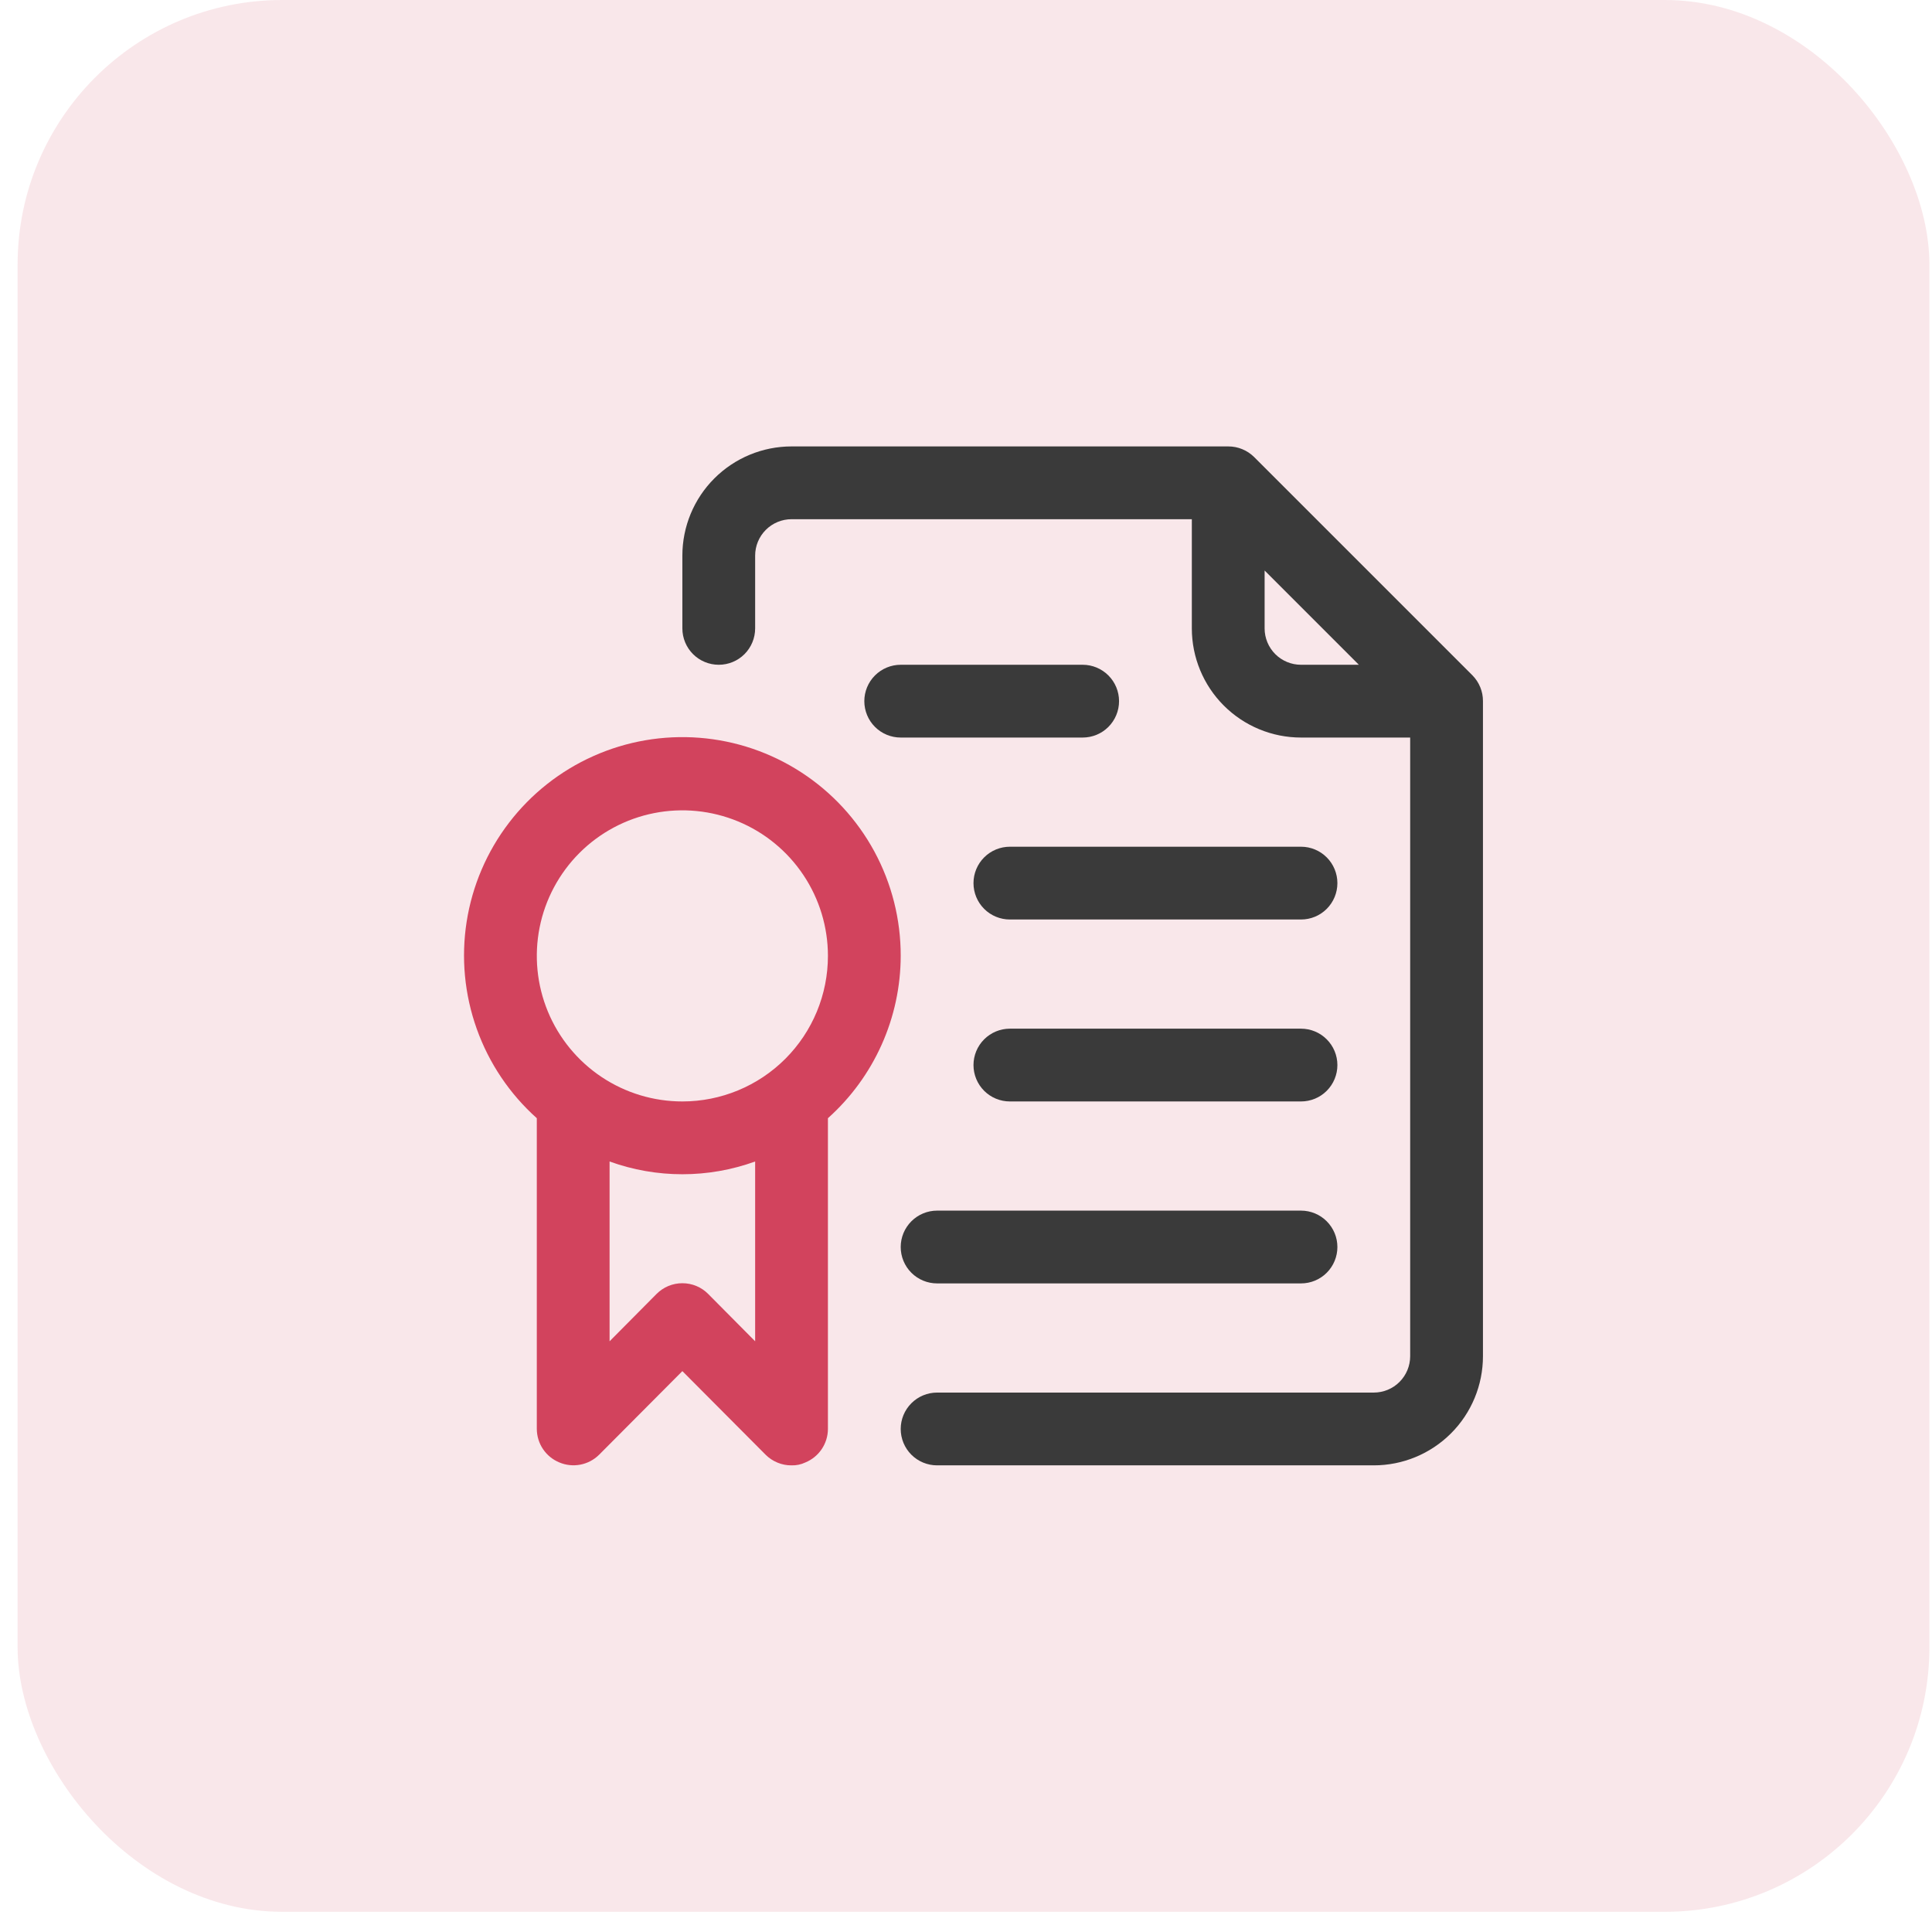 <svg width="73" height="73" viewBox="0 0 73 73" fill="none" xmlns="http://www.w3.org/2000/svg">
<rect x="0.665" y="0" width="72.237" height="72.237" rx="10" fill="#C40D2E" fill-opacity="0.1"/>
<path d="M55.635 25.517L47.385 17.267C47.256 17.14 47.104 17.039 46.936 16.971C46.769 16.902 46.589 16.867 46.408 16.868H29.908C28.814 16.868 27.765 17.303 26.991 18.077C26.218 18.85 25.783 19.899 25.783 20.993V23.743C25.783 24.108 25.928 24.458 26.186 24.716C26.444 24.974 26.794 25.118 27.158 25.118C27.523 25.118 27.873 24.974 28.131 24.716C28.388 24.458 28.533 24.108 28.533 23.743V20.993C28.533 20.629 28.678 20.279 28.936 20.021C29.194 19.763 29.544 19.618 29.908 19.618H45.033V23.743C45.033 24.837 45.468 25.887 46.241 26.66C47.015 27.434 48.064 27.868 49.158 27.868H53.283V51.243C53.283 51.608 53.138 51.958 52.88 52.216C52.623 52.474 52.273 52.618 51.908 52.618H35.408C35.044 52.618 34.694 52.763 34.436 53.021C34.178 53.279 34.033 53.629 34.033 53.993C34.033 54.358 34.178 54.708 34.436 54.966C34.694 55.224 35.044 55.368 35.408 55.368H51.908C53.002 55.368 54.051 54.934 54.825 54.16C55.599 53.387 56.033 52.337 56.033 51.243V26.493C56.034 26.312 56 26.133 55.931 25.966C55.863 25.798 55.762 25.646 55.635 25.517ZM47.783 23.743V21.557L51.344 25.118H49.158C48.794 25.118 48.444 24.974 48.186 24.716C47.928 24.458 47.783 24.108 47.783 23.743Z" fill="#3A3A3A"/>
<path d="M34.033 36.118C34.036 34.742 33.694 33.386 33.039 32.175C32.383 30.964 31.436 29.937 30.281 29.186C29.127 28.435 27.803 27.985 26.431 27.877C25.058 27.769 23.68 28.006 22.423 28.567C21.165 29.128 20.068 29.995 19.232 31.088C18.395 32.181 17.845 33.467 17.632 34.827C17.419 36.188 17.551 37.58 18.014 38.876C18.477 40.173 19.257 41.333 20.283 42.251V53.993C20.285 54.265 20.366 54.53 20.518 54.755C20.67 54.98 20.885 55.155 21.136 55.258C21.386 55.364 21.662 55.392 21.929 55.341C22.195 55.29 22.441 55.16 22.634 54.97L25.783 51.807L28.932 54.97C29.06 55.097 29.213 55.198 29.38 55.266C29.548 55.335 29.727 55.37 29.908 55.368C30.089 55.373 30.267 55.336 30.431 55.258C30.682 55.155 30.897 54.98 31.048 54.755C31.2 54.53 31.282 54.265 31.283 53.993V42.251C32.146 41.479 32.837 40.534 33.311 39.477C33.785 38.421 34.031 37.276 34.033 36.118ZM28.533 50.68L26.759 48.892C26.632 48.763 26.48 48.661 26.312 48.591C26.144 48.521 25.965 48.486 25.783 48.486C25.602 48.486 25.422 48.521 25.254 48.591C25.087 48.661 24.935 48.763 24.807 48.892L23.033 50.68V43.887C24.81 44.529 26.756 44.529 28.533 43.887V50.68ZM25.783 41.618C24.695 41.618 23.632 41.296 22.728 40.692C21.823 40.087 21.118 39.228 20.702 38.223C20.286 37.218 20.177 36.112 20.389 35.045C20.601 33.979 21.125 32.999 21.894 32.229C22.663 31.46 23.643 30.936 24.71 30.724C25.777 30.512 26.883 30.621 27.888 31.037C28.893 31.453 29.752 32.158 30.356 33.063C30.961 33.967 31.283 35.031 31.283 36.118C31.283 37.577 30.704 38.976 29.672 40.008C28.641 41.039 27.242 41.618 25.783 41.618Z" fill="#D2435D"/>
<path d="M40.908 25.118H34.033C33.669 25.118 33.319 25.263 33.061 25.521C32.803 25.779 32.658 26.129 32.658 26.493C32.658 26.858 32.803 27.208 33.061 27.466C33.319 27.724 33.669 27.868 34.033 27.868H40.908C41.273 27.868 41.623 27.724 41.88 27.466C42.138 27.208 42.283 26.858 42.283 26.493C42.283 26.129 42.138 25.779 41.88 25.521C41.623 25.263 41.273 25.118 40.908 25.118Z" fill="#3A3A3A"/>
<path d="M49.158 31.993H38.158C37.794 31.993 37.444 32.138 37.186 32.396C36.928 32.654 36.783 33.004 36.783 33.368C36.783 33.733 36.928 34.083 37.186 34.341C37.444 34.599 37.794 34.743 38.158 34.743H49.158C49.523 34.743 49.873 34.599 50.13 34.341C50.388 34.083 50.533 33.733 50.533 33.368C50.533 33.004 50.388 32.654 50.13 32.396C49.873 32.138 49.523 31.993 49.158 31.993Z" fill="#3A3A3A"/>
<path d="M49.158 38.868H38.158C37.794 38.868 37.444 39.013 37.186 39.271C36.928 39.529 36.783 39.879 36.783 40.243C36.783 40.608 36.928 40.958 37.186 41.216C37.444 41.474 37.794 41.618 38.158 41.618H49.158C49.523 41.618 49.873 41.474 50.13 41.216C50.388 40.958 50.533 40.608 50.533 40.243C50.533 39.879 50.388 39.529 50.13 39.271C49.873 39.013 49.523 38.868 49.158 38.868Z" fill="#3A3A3A"/>
<path d="M49.158 45.743H35.408C35.044 45.743 34.694 45.888 34.436 46.146C34.178 46.404 34.033 46.754 34.033 47.118C34.033 47.483 34.178 47.833 34.436 48.091C34.694 48.349 35.044 48.493 35.408 48.493H49.158C49.523 48.493 49.873 48.349 50.13 48.091C50.388 47.833 50.533 47.483 50.533 47.118C50.533 46.754 50.388 46.404 50.13 46.146C49.873 45.888 49.523 45.743 49.158 45.743Z" fill="#3A3A3A"/>
</svg>
